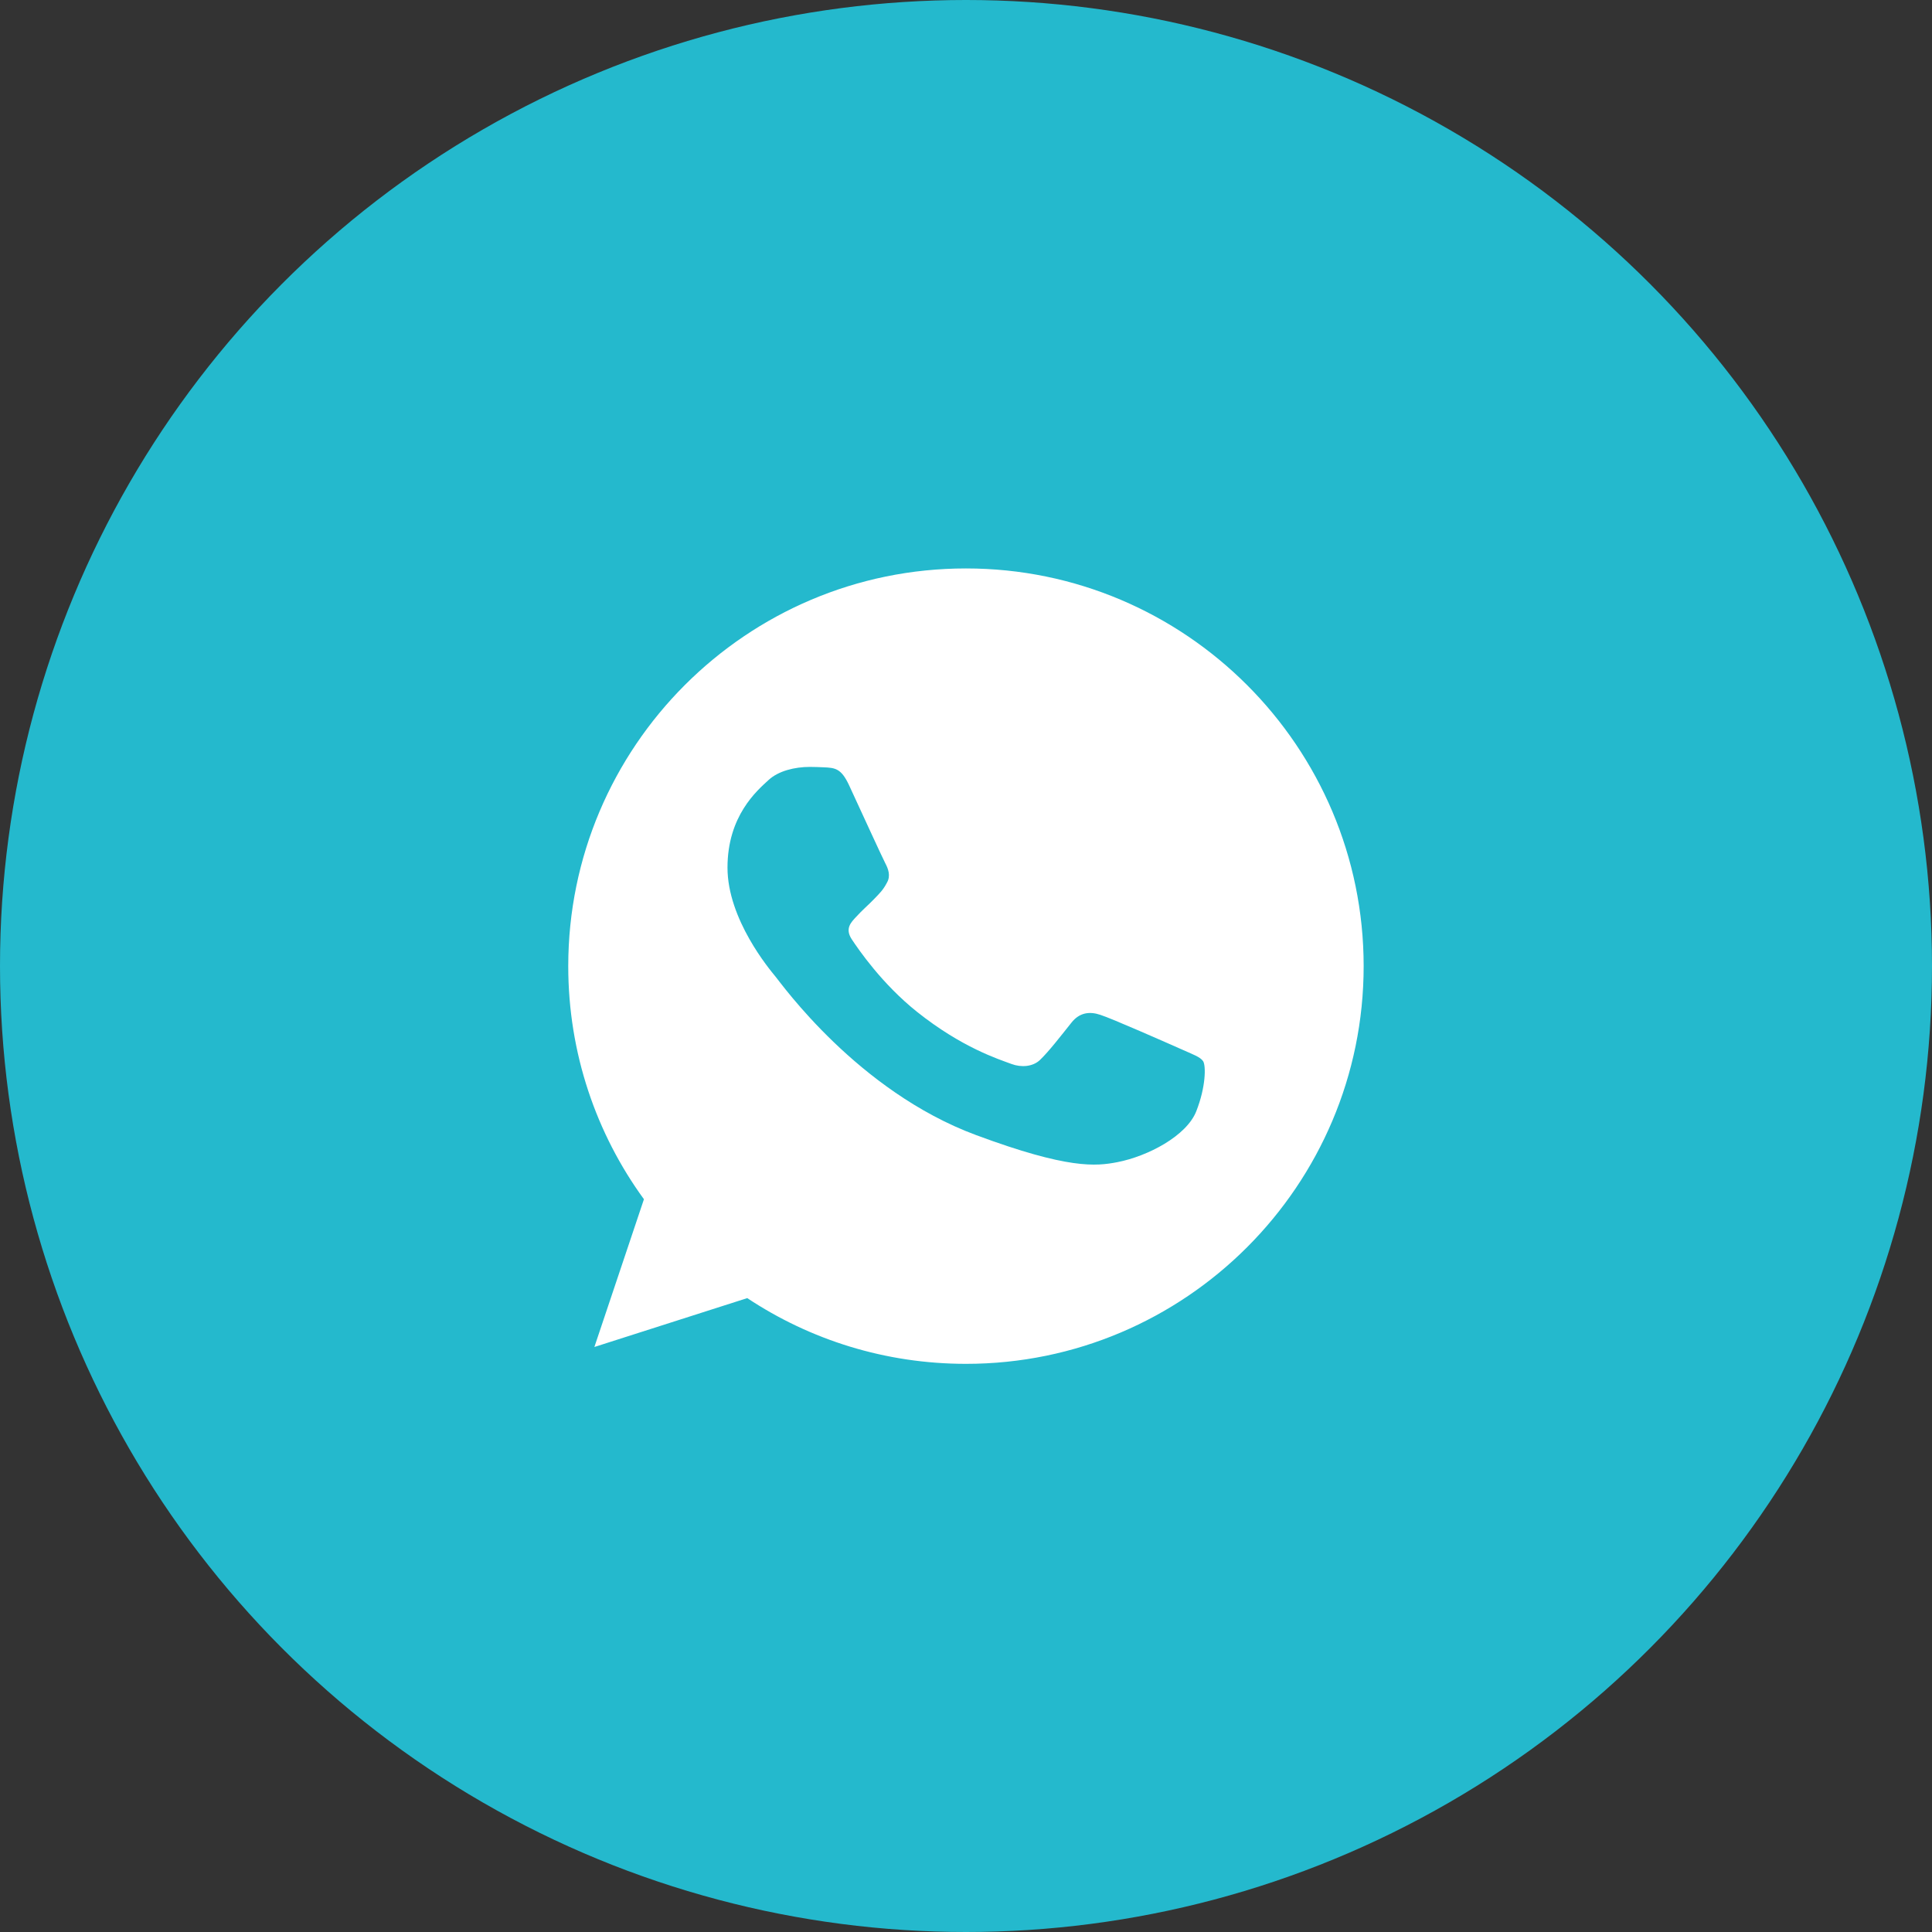 <?xml version="1.0" encoding="UTF-8"?> <svg xmlns="http://www.w3.org/2000/svg" width="40" height="40" viewBox="0 0 40 40" fill="none"><rect x="0" y="0" width="40" height="40" fill="#333333" stroke="none"/><circle cx="20" cy="20" r="20" fill="#24B9CD"></circle><path d="M20.001 11.769H19.997C15.457 11.769 11.765 15.462 11.765 20.003C11.765 21.804 12.345 23.474 13.332 24.829L12.306 27.888L15.471 26.876C16.773 27.739 18.327 28.237 20.001 28.237C24.541 28.237 28.233 24.543 28.233 20.003C28.233 15.463 24.541 11.769 20.001 11.769Z" fill="white"></path><path d="M24.767 23.009C24.566 23.517 23.767 23.939 23.13 24.062C22.694 24.145 22.124 24.212 20.207 23.5C17.755 22.591 16.176 20.361 16.053 20.216C15.935 20.072 15.062 19.035 15.062 17.963C15.062 16.892 15.671 16.37 15.916 16.146C16.117 15.962 16.45 15.878 16.769 15.878C16.872 15.878 16.965 15.883 17.048 15.886C17.293 15.896 17.416 15.909 17.578 16.255C17.779 16.689 18.27 17.761 18.328 17.871C18.387 17.981 18.447 18.131 18.363 18.275C18.285 18.425 18.216 18.491 18.093 18.618C17.97 18.745 17.853 18.842 17.73 18.978C17.618 19.097 17.491 19.224 17.632 19.443C17.774 19.658 18.264 20.374 18.986 20.949C19.917 21.691 20.672 21.928 20.943 22.029C21.144 22.104 21.384 22.086 21.531 21.946C21.718 21.766 21.948 21.467 22.183 21.173C22.349 20.962 22.56 20.936 22.781 21.011C23.006 21.081 24.199 21.608 24.444 21.717C24.689 21.828 24.85 21.88 24.91 21.972C24.968 22.065 24.968 22.499 24.767 23.009Z" fill="#24B9CD"></path></svg> 